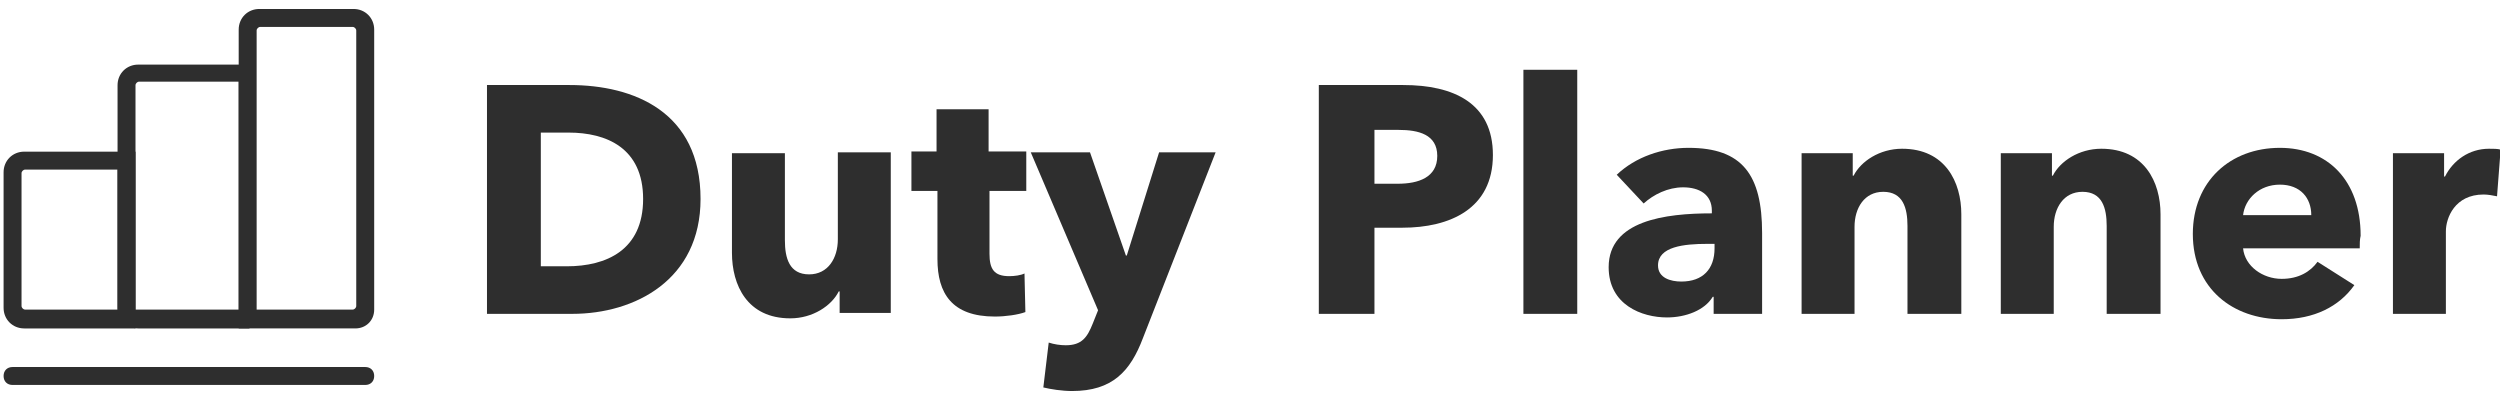 <?xml version="1.0" encoding="utf-8"?>
<!-- Generator: Adobe Illustrator 23.0.0, SVG Export Plug-In . SVG Version: 6.00 Build 0)  -->
<svg version="1.1" id="Capa_1" xmlns="http://www.w3.org/2000/svg" xmlns:xlink="http://www.w3.org/1999/xlink" x="0px" y="0px"
	 viewBox="0 0 278.6 44" style="enable-background:new 0 0 278.6 44;" xml:space="preserve">
<style type="text/css">
	.st0{enable-background:new    ;}
	.st1{fill:#2E2E2E;}
</style>
<g id="Grupo_1589" transform="translate(-37.231 -26.724)">
	<g class="st0">
		<path class="st1" d="M101,61.7h-9.5V36.2h9.2c7.2,0,14.6,3,14.6,12.7C115.3,57.9,108,61.7,101,61.7z M100.6,41.5h-3.1v14.9h2.9
			c4.4,0,8.5-1.8,8.5-7.5S104.8,41.5,100.6,41.5z"/>
		<path class="st1" d="M130.8,61.7v-2.5h-0.1c-0.8,1.6-2.9,3-5.4,3c-4.8,0-6.5-3.7-6.5-7.3V43.8h5.9v9.7c0,2,0.5,3.8,2.7,3.8
			c2.1,0,3.2-1.8,3.2-3.9v-9.7h5.9v17.9h-5.7V61.7z"/>
		<path class="st1" d="M147.5,48.2V55c0,1.7,0.5,2.5,2.2,2.5c0.6,0,1.3-0.1,1.7-0.3l0.1,4.3c-0.8,0.3-2.2,0.5-3.4,0.5
			c-4.8,0-6.4-2.6-6.4-6.4V48h-2.9v-4.4h2.8v-4.7h5.8v4.7h4.2V48h-4.1V48.2z"/>
		<path class="st1" d="M164.6,64.4c-1.4,3.7-3.4,5.9-7.9,5.9c-1.1,0-2.4-0.2-3.2-0.4l0.6-5c0.6,0.2,1.3,0.3,1.9,0.3
			c1.8,0,2.4-0.9,3-2.4l0.6-1.5l-7.5-17.6h6.6l4,11.5h0.1l3.6-11.5h6.3L164.6,64.4z"/>
		<path class="st1" d="M193.5,52.1h-3.1v9.6h-6.2V36.2h9.4c5.6,0,10,2,10,7.8C203.6,50,198.8,52.1,193.5,52.1z M193.1,41.2h-2.7v6
			h2.6c2.3,0,4.4-0.7,4.4-3.1C197.4,41.7,195.3,41.2,193.1,41.2z"/>
		<path class="st1" d="M207,61.7V34.5h6v27.2H207z"/>
		<path class="st1" d="M217.4,46.2c2.1-2,5.1-3,8-3c6,0,8.2,3,8.2,9.5v9h-5.4v-1.9h-0.1c-0.9,1.5-3,2.3-5.1,2.3
			c-2.8,0-6.5-1.4-6.5-5.6c0-5.2,6.3-6,11.5-6v-0.3c0-1.8-1.4-2.6-3.2-2.6c-1.7,0-3.3,0.8-4.4,1.8L217.4,46.2z M228.3,53.9h-0.8
			c-2.6,0-5.5,0.3-5.5,2.4c0,1.4,1.4,1.8,2.6,1.8c2.4,0,3.7-1.4,3.7-3.7V53.9z"/>
		<path class="st1" d="M249.8,61.7v-9.8c0-2-0.5-3.8-2.7-3.8c-2.1,0-3.2,1.8-3.2,3.9v9.7H238V43.8h5.7v2.5h0.1c0.8-1.6,2.9-3,5.4-3
			c4.8,0,6.6,3.7,6.6,7.3v11.1C255.8,61.7,249.8,61.7,249.8,61.7z"/>
		<path class="st1" d="M272,61.7v-9.8c0-2-0.5-3.8-2.7-3.8c-2.1,0-3.2,1.8-3.2,3.9v9.7h-5.9V43.8h5.7v2.5h0.1c0.8-1.6,2.9-3,5.4-3
			c4.8,0,6.6,3.7,6.6,7.3v11.1C278,61.7,272,61.7,272,61.7z"/>
		<path class="st1" d="M300.2,54.4h-13c0.2,2,2.2,3.4,4.3,3.4c1.9,0,3.2-0.8,4-1.9l4.1,2.6c-1.7,2.4-4.5,3.8-8.1,3.8
			c-5.4,0-9.9-3.4-9.9-9.5c0-5.9,4.2-9.6,9.7-9.6c5.3,0,9,3.6,9,9.8C300.2,53.4,300.2,53.9,300.2,54.4z M294.8,50.7
			c0-1.9-1.2-3.4-3.5-3.4s-3.9,1.6-4.1,3.4H294.8z"/>
		<path class="st1" d="M315.5,48.6c-0.5-0.1-1-0.2-1.5-0.2c-3.2,0-4.2,2.6-4.2,4.1v9.2h-5.9V43.8h5.7v2.6h0.1
			c0.9-1.8,2.7-3.1,4.9-3.1c0.5,0,1,0,1.3,0.1L315.5,48.6z"/>
	</g>
</g>
<path class="st1" d="M13.1,34.5H2.8c-0.2,0-0.4-0.2-0.4-0.4V19.3c0-0.2,0.2-0.4,0.4-0.4h10.3V34.5z M15.1,16.9H2.7
	c-1.3,0-2.3,1-2.3,2.3v15.1c0,1.3,1,2.3,2.3,2.3h12.4V16.9z"/>
<path class="st1" d="M26.6,34.5H15.1v-25c0-0.2,0.2-0.4,0.4-0.4h11.1V34.5z M27.8,7.2H15.4c-1.3,0-2.3,1-2.3,2.3v24.8
	c0,1.3,1,2.3,2.3,2.3h12.4V7.2z"/>
<path class="st1" d="M41.7,3.3v31.2c0,1.2-0.9,2.1-2.1,2.1h-13V3.3c0-1.3,1-2.3,2.3-2.3h10.5C40.7,1,41.7,2,41.7,3.3z M39.3,3H29
	c-0.2,0-0.4,0.2-0.4,0.4v31.1h10.7c0.2,0,0.4-0.2,0.4-0.4V3.4C39.7,3.2,39.5,3,39.3,3z"/>
<path class="st1" d="M40.7,42.9H1.4c-0.6,0-1-0.4-1-1l0,0c0-0.6,0.4-1,1-1h39.3c0.6,0,1,0.4,1,1l0,0C41.7,42.5,41.3,42.9,40.7,42.9z
	"/>
</svg>
